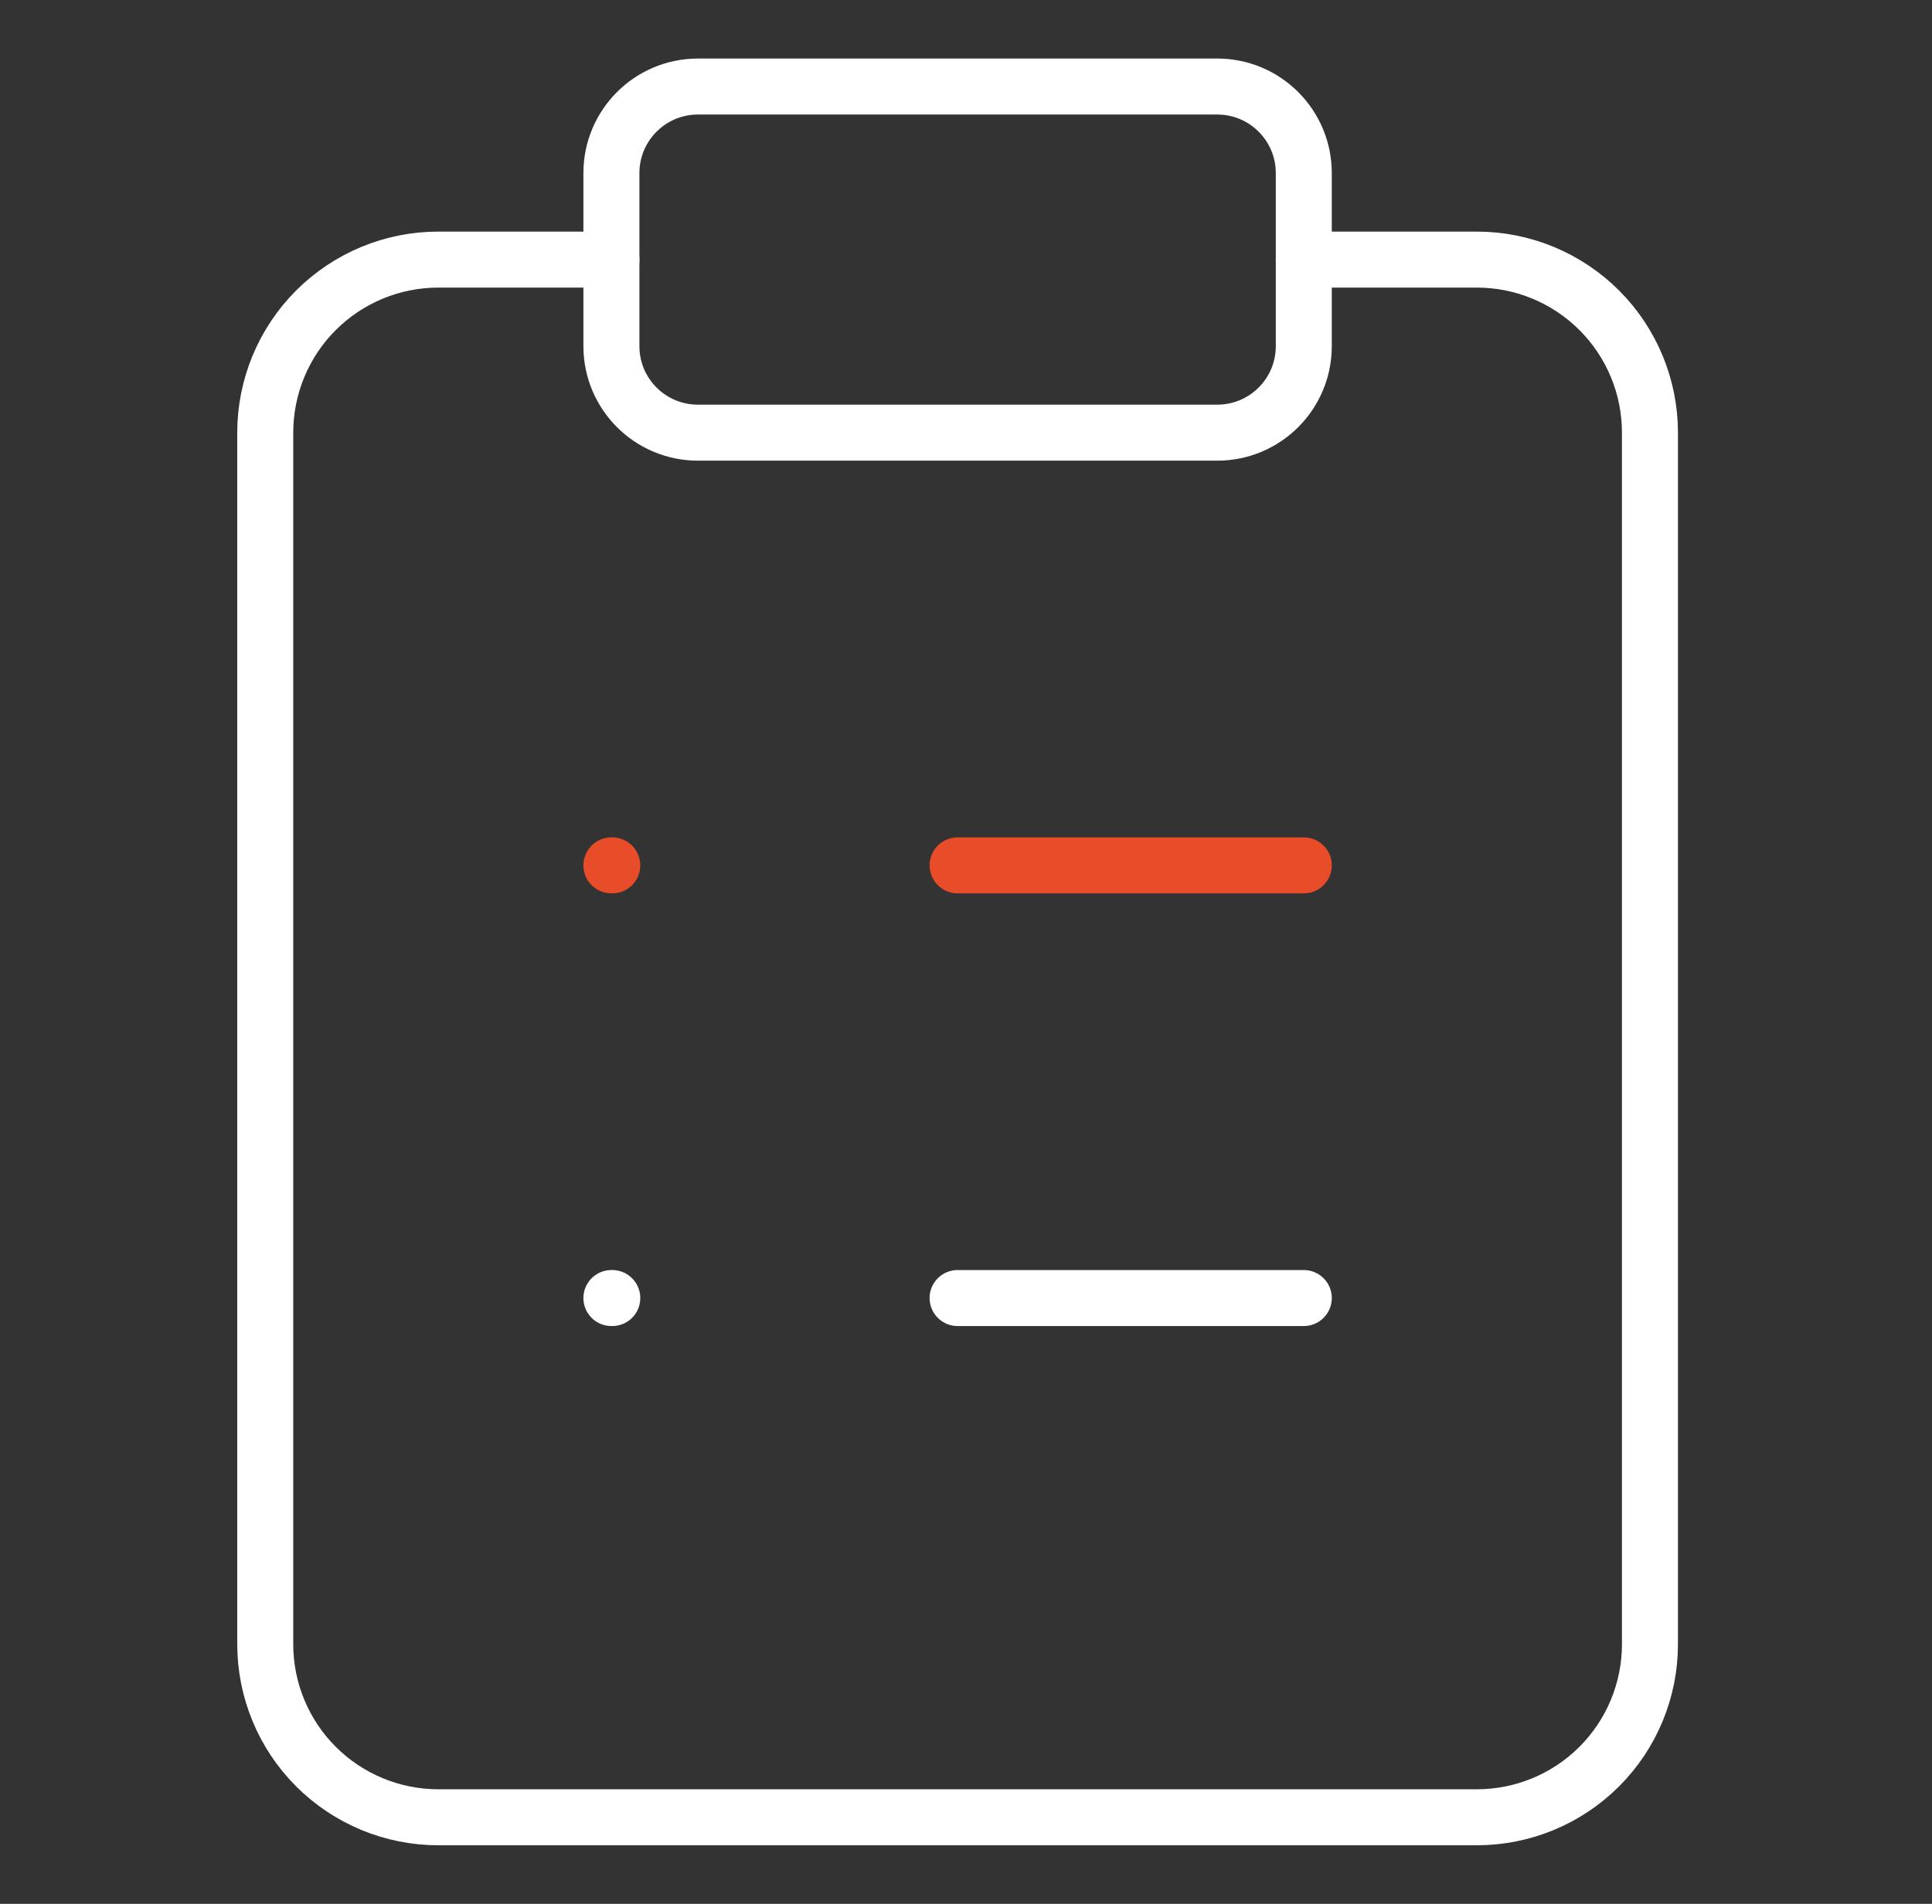 <svg width="69" height="68" viewBox="0 0 69 68" fill="none" xmlns="http://www.w3.org/2000/svg">
<rect x="0" y="0" width="69" height="68" fill="#333333" stroke="none"/>
<path d="M43.473 3.091H24.927C23.22 3.091 21.836 4.475 21.836 6.182V12.364C21.836 14.071 23.22 15.454 24.927 15.454H43.473C45.18 15.454 46.564 14.071 46.564 12.364V6.182C46.564 4.475 45.18 3.091 43.473 3.091Z" stroke="white" stroke-width="2" stroke-linecap="round" stroke-linejoin="round"/>
<path d="M46.564 9.272H52.745C54.385 9.272 55.957 9.924 57.117 11.083C58.276 12.242 58.927 13.815 58.927 15.454V58.727C58.927 60.367 58.276 61.939 57.117 63.098C55.957 64.257 54.385 64.909 52.745 64.909H15.655C14.015 64.909 12.443 64.257 11.283 63.098C10.124 61.939 9.473 60.367 9.473 58.727V15.454C9.473 13.815 10.124 12.242 11.283 11.083C12.443 9.924 14.015 9.272 15.655 9.272H21.836" stroke="white" stroke-width="2" stroke-linecap="round" stroke-linejoin="round"/>
<path d="M34.2 30.909H46.564" stroke="#E94C28" stroke-width="2" stroke-linecap="round" stroke-linejoin="round"/>
<path d="M34.2 46.363H46.564" stroke="white" stroke-width="2" stroke-linecap="round" stroke-linejoin="round"/>
<path d="M21.836 30.909H21.867" stroke="#E94C28" stroke-width="2" stroke-linecap="round" stroke-linejoin="round"/>
<path d="M21.836 46.363H21.867" stroke="white" stroke-width="2" stroke-linecap="round" stroke-linejoin="round"/>
</svg>
